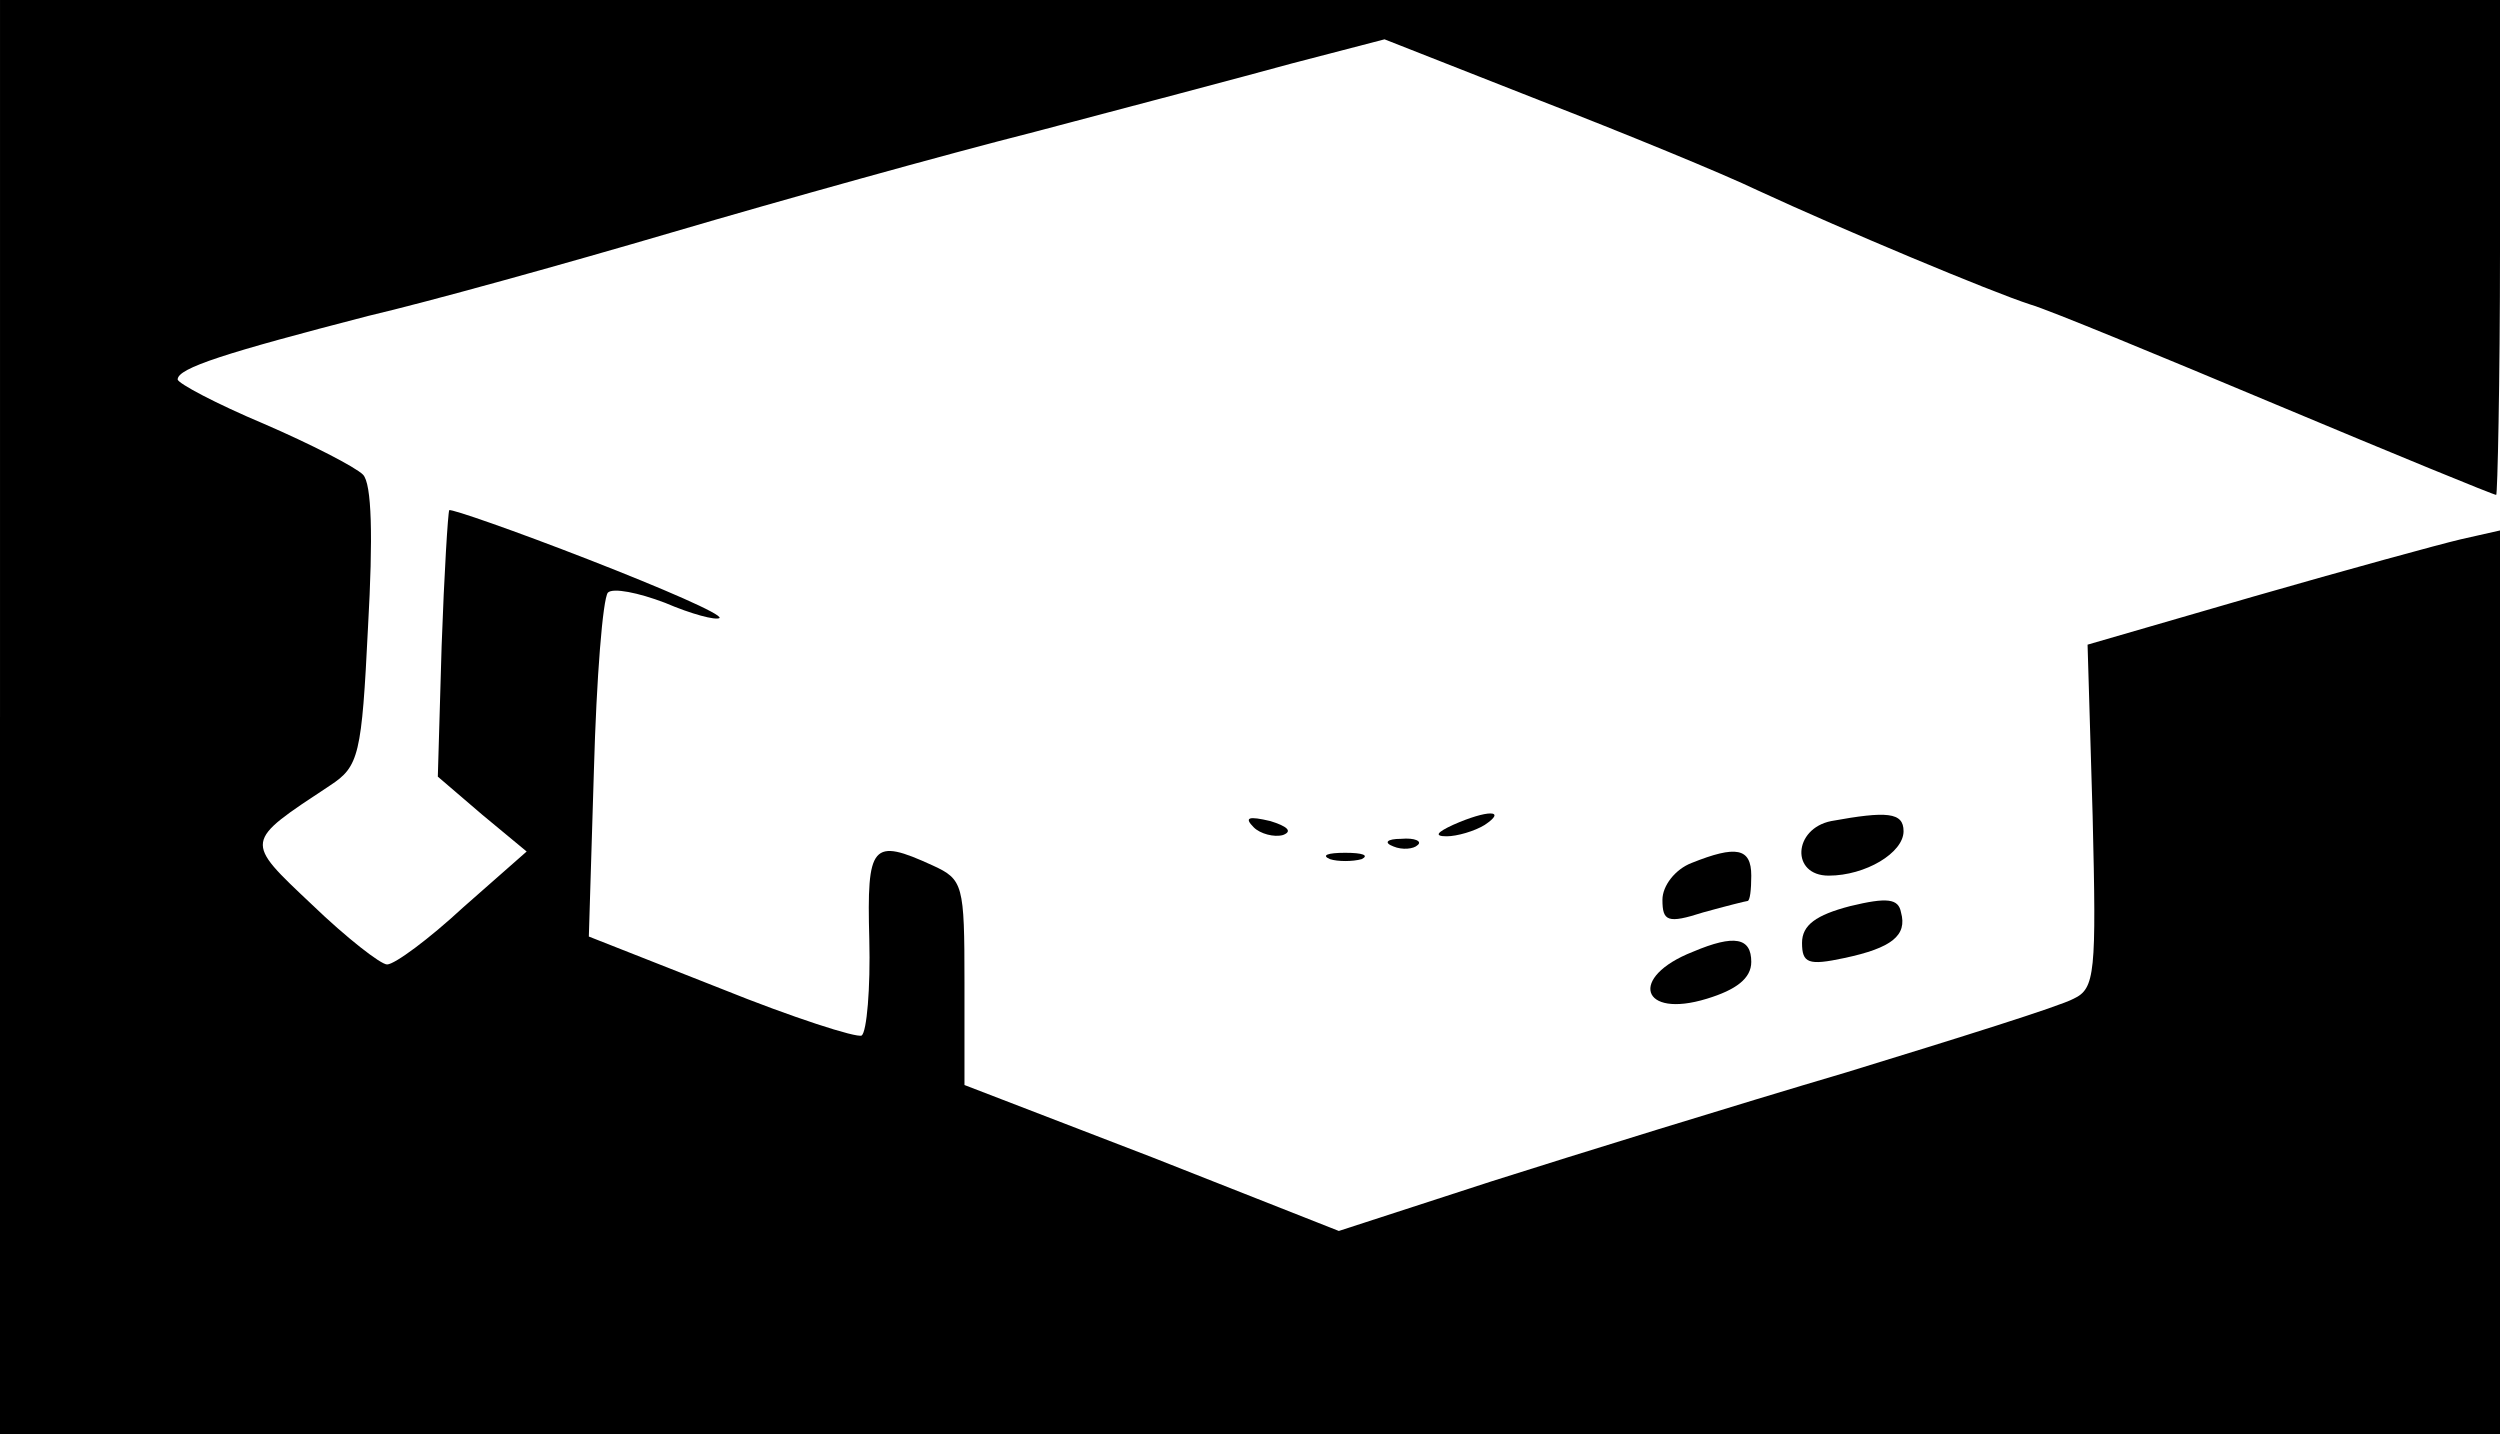 <?xml version="1.0" standalone="no"?>
<!DOCTYPE svg PUBLIC "-//W3C//DTD SVG 20010904//EN"
 "http://www.w3.org/TR/2001/REC-SVG-20010904/DTD/svg10.dtd">
<svg version="1.0" xmlns="http://www.w3.org/2000/svg"
 width="197pt" height="113pt" viewBox="0 0 197 113"
 preserveAspectRatio="xMidYMid meet">

<g transform="translate(0,113) scale(0.1,-0.1)"
fill="#000000" stroke="none">
<path d="M0 565 l0 -565 985 0 985 0 0 356 0 356 -31 -7 c-17 -4 -90 -24 -163
-45 l-131 -38 4 -135 c3 -124 2 -136 -15 -144 -11 -6 -91 -31 -179 -58 -88
-26 -214 -65 -280 -86 l-120 -39 -147 58 -148 57 0 81 c0 77 -1 81 -25 92 -48
22 -52 17 -50 -58 1 -39 -2 -73 -6 -76 -4 -2 -54 14 -111 37 l-104 41 4 131
c2 73 7 135 11 140 4 4 24 0 45 -8 21 -9 40 -14 43 -12 2 3 -44 23 -103 46
-59 23 -108 40 -110 39 -1 -2 -4 -50 -6 -107 l-3 -103 35 -30 35 -29 -50 -44
c-27 -25 -54 -45 -60 -45 -5 0 -32 21 -59 47 -54 51 -54 49 14 94 23 15 25 24
30 125 4 71 3 113 -4 120 -6 6 -41 24 -78 40 -38 16 -68 32 -68 35 0 9 38 21
150 50 47 11 155 41 240 66 85 25 214 61 285 79 72 19 163 43 203 54 l73 19
122 -48 c67 -26 145 -58 172 -71 67 -31 184 -80 215 -90 14 -4 101 -40 194
-79 93 -39 171 -71 173 -71 1 0 3 88 3 195 l0 195 -985 0 -985 0 0 -565z"/>
<path d="M988 478 c5 -5 16 -8 23 -6 8 3 3 7 -10 11 -17 4 -21 3 -13 -5z"/>
<path d="M1145 480 c-13 -6 -15 -9 -5 -9 8 0 22 4 30 9 18 12 2 12 -25 0z"/>
<path d="M1443 483 c-30 -6 -32 -43 -2 -43 29 0 59 18 59 35 0 15 -13 16 -57
8z"/>
<path d="M1098 463 c7 -3 16 -2 19 1 4 3 -2 6 -13 5 -11 0 -14 -3 -6 -6z"/>
<path d="M1048 453 c6 -2 18 -2 25 0 6 3 1 5 -13 5 -14 0 -19 -2 -12 -5z"/>
<path d="M1333 450 c-13 -5 -23 -18 -23 -29 0 -17 4 -19 32 -10 18 5 34 9 35
9 2 0 3 9 3 20 0 22 -12 24 -47 10z"/>
<path d="M1458 416 c-27 -7 -38 -15 -38 -29 0 -16 5 -18 33 -12 38 8 50 18 45
36 -2 11 -11 12 -40 5z"/>
<path d="M1334 380 c-51 -20 -41 -53 11 -37 23 7 35 16 35 29 0 19 -13 22 -46
8z"/>
</g>
</svg>

